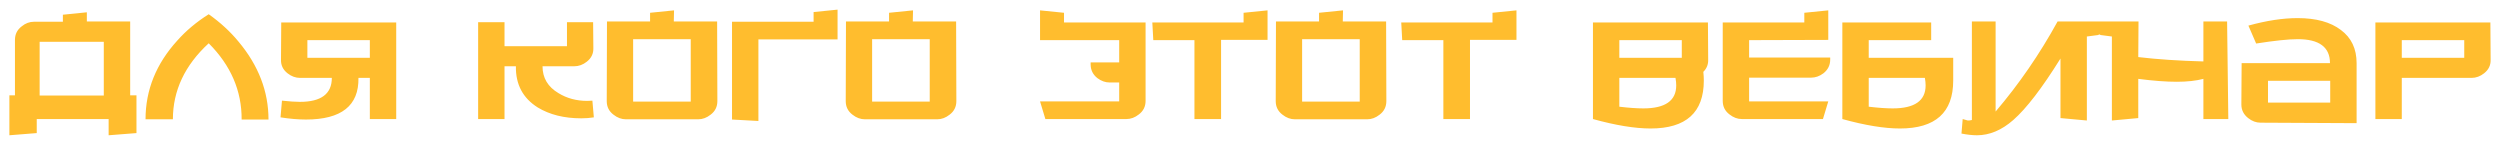 <?xml version="1.0" encoding="UTF-8"?> <svg xmlns="http://www.w3.org/2000/svg" width="1260" height="73" viewBox="0 0 1260 73" fill="none"><g filter="url(#filter0_d_3862_14)"><path d="M19.98 44.166H52.31V17.082H19.98V44.166ZM43.77 6.834H65.608V44.044H68.78V63.076L54.75 64.174V56H18.516V63.076L4.73 64.174V44.044H7.536V16.106C7.536 13.259 8.675 10.982 10.952 9.274C12.823 7.729 14.897 6.956 17.174 6.956H31.692V3.418L43.77 2.198V6.834ZM87.136 56.122H73.35C73.35 41.401 78.677 28.184 89.332 16.472C93.724 11.511 99.01 7.078 105.192 3.174C111.048 7.322 116.05 11.917 120.198 16.96C130.283 28.997 135.326 42.092 135.326 56.244H121.784C121.865 41.767 116.334 28.957 105.192 17.814C93.154 28.875 87.136 41.645 87.136 56.122ZM142.111 46.728C145.934 47.135 148.943 47.338 151.139 47.338C161.875 47.338 167.243 43.312 167.243 35.26H151.261C148.984 35.26 146.869 34.487 144.917 32.942C142.64 31.153 141.542 28.875 141.623 26.11L141.745 7.322H199.695V56H186.397V35.26H180.663C180.907 49.249 172.082 56.244 154.189 56.244C150.285 56.244 146.015 55.878 141.379 55.146L142.111 46.728ZM186.397 25.134V16.228H154.921V25.134H186.397ZM299.296 55.146C297.344 55.471 295.23 55.634 292.952 55.634C284.331 55.634 277.011 53.804 270.992 50.144C263.51 45.427 259.85 38.513 260.012 29.404H254.278V56H240.98V7.2H254.278V19.278H285.754V7.2H298.93L299.052 20.254C299.134 23.019 298.036 25.297 295.758 27.086C293.806 28.631 291.692 29.404 289.414 29.404H273.432C273.432 35.26 276.116 39.774 281.484 42.946C285.714 45.549 290.553 46.85 296.002 46.85C296.978 46.85 297.832 46.809 298.564 46.728L299.296 55.146ZM361.553 46.972C361.553 49.819 360.414 52.096 358.137 53.804C356.185 55.349 354.111 56.122 351.915 56.122H315.437C313.241 56.122 311.167 55.349 309.215 53.804C306.937 52.096 305.799 49.819 305.799 46.972L305.921 6.834H327.637V2.442L339.715 1.222L339.593 6.834H361.431L361.553 46.972ZM348.133 47.216V15.74H319.097V47.216H348.133ZM382.236 56.976L368.938 56.244V6.956H410.052V2.076L422.13 0.856V15.862H382.236V56.976ZM482.004 46.972C482.004 49.819 480.865 52.096 478.588 53.804C476.636 55.349 474.562 56.122 472.366 56.122H435.888C433.692 56.122 431.618 55.349 429.666 53.804C427.389 52.096 426.25 49.819 426.25 46.972L426.372 6.834H448.088V2.442L460.166 1.222L460.044 6.834H481.882L482.004 46.972ZM468.584 47.216V15.74H439.548V47.216H468.584ZM564.075 27.452V16.228H524.181V1.222L536.259 2.442V7.322H577.373V46.85C577.373 49.697 576.234 51.974 573.957 53.682C572.005 55.227 569.931 56 567.735 56H526.865L524.181 47.094H564.075V37.578H559.317C557.121 37.578 555.047 36.846 553.095 35.382C550.817 33.593 549.679 31.275 549.679 28.428V27.452H564.075ZM638.844 1.222V16.106H615.42V56H602V16.228H581.26L580.772 7.322H626.766V2.442L638.844 1.222ZM698.721 46.972C698.721 49.819 697.582 52.096 695.305 53.804C693.353 55.349 691.279 56.122 689.083 56.122H652.605C650.409 56.122 648.335 55.349 646.383 53.804C644.105 52.096 642.967 49.819 642.967 46.972L643.089 6.834H664.805V2.442L676.883 1.222L676.761 6.834H698.599L698.721 46.972ZM685.301 47.216V15.74H656.265V47.216H685.301ZM764.299 1.222V16.106H740.875V56H727.455V16.228H706.715L706.227 7.322H752.221V2.442L764.299 1.222ZM860.92 26.11C861.001 28.469 860.188 30.502 858.48 32.21C858.642 33.755 858.724 35.219 858.724 36.602C858.724 52.706 849.777 60.758 831.884 60.758C823.994 60.758 814.316 59.172 802.848 56V7.322H860.798L860.92 26.11ZM847.622 25.134V16.228H816.146V25.134H847.622ZM844.45 35.26H816.146V49.778C820.944 50.347 824.97 50.632 828.224 50.632C839.285 50.632 844.816 46.769 844.816 39.042C844.816 37.903 844.694 36.643 844.45 35.26ZM922.427 25.988C922.427 28.835 921.288 31.153 919.011 32.942C917.059 34.406 914.985 35.138 912.789 35.138H881.557V47.094H921.451L918.767 56H877.897C875.701 56 873.627 55.227 871.675 53.682C869.397 51.974 868.259 49.697 868.259 46.85V7.322H909.373V2.442L921.451 1.222V16.106L881.557 16.228V25.012H922.427V25.988ZM984.417 25.134V36.602C984.417 52.706 975.47 60.758 957.577 60.758C949.688 60.758 940.009 59.172 928.541 56V7.322H973.315V16.228H941.839V25.134H984.417ZM970.143 35.26H941.839V49.778C946.638 50.347 950.664 50.632 953.917 50.632C964.978 50.632 970.509 46.769 970.509 39.042C970.509 37.903 970.387 36.643 970.143 35.26ZM989.194 56C989.601 56.081 990.455 56.325 991.756 56.732C992 56.813 992.691 56.732 993.83 56.488V6.834H1005.79V52.218C1017.58 38.391 1027.99 23.263 1037.02 6.834H1060.2V9.03C1060.2 11.389 1059.26 12.934 1057.39 13.666C1055.52 13.91 1053.65 14.154 1051.78 14.398V56.732L1038.48 55.512V25.5C1029.21 40.384 1021.28 50.713 1014.69 56.488C1008.84 61.612 1002.74 64.174 996.392 64.174C994.115 64.174 991.512 63.889 988.584 63.32L989.194 56ZM1123.07 56H1110.51V35.748C1106.76 36.724 1102.29 37.212 1097.09 37.212C1091.72 37.212 1085.25 36.724 1077.69 35.748V55.512L1064.39 56.732V14.398C1062.52 14.154 1060.65 13.91 1058.78 13.666C1056.91 12.934 1055.97 11.389 1055.97 9.03V6.834H1077.81L1077.69 24.768C1087.29 25.907 1098.22 26.639 1110.51 26.964V6.834H1122.46L1123.07 56ZM1187.73 58.074L1139.29 57.83C1137.1 57.83 1135.02 57.057 1133.07 55.512C1130.79 53.723 1129.65 51.445 1129.65 48.68L1129.78 27.818H1174.31C1174.31 19.766 1168.9 15.74 1158.08 15.74C1153.44 15.74 1146.45 16.472 1137.1 17.936L1133.19 8.908C1142.3 6.387 1150.56 5.126 1157.96 5.126C1167.31 5.126 1174.59 7.119 1179.8 11.104C1185.08 15.008 1187.73 20.579 1187.73 27.818V58.074ZM1174.43 47.704V36.724H1143.07V47.704H1174.43ZM1255.28 26.11C1255.36 28.875 1254.26 31.153 1251.98 32.942C1250.03 34.487 1247.91 35.26 1245.64 35.26H1210.5V56H1197.2V7.322H1255.15L1255.28 26.11ZM1241.98 25.134V16.228H1210.5V25.134H1241.98Z" fill="#FFBD2E"></path></g><defs><filter id="filter0_d_3862_14" x="0.73" y="0.856" width="1258.67" height="71.317" filterUnits="userSpaceOnUse" color-interpolation-filters="sRGB"><feFlood flood-opacity="0" result="BackgroundImageFix"></feFlood><feColorMatrix in="SourceAlpha" type="matrix" values="0 0 0 0 0 0 0 0 0 0 0 0 0 0 0 0 0 0 127 0" result="hardAlpha"></feColorMatrix><feOffset dy="4"></feOffset><feGaussianBlur stdDeviation="2"></feGaussianBlur><feComposite in2="hardAlpha" operator="out"></feComposite><feColorMatrix type="matrix" values="0 0 0 0 0 0 0 0 0 0 0 0 0 0 0 0 0 0 0.25 0"></feColorMatrix><feBlend mode="normal" in2="BackgroundImageFix" result="effect1_dropShadow_3862_14"></feBlend><feBlend mode="normal" in="SourceGraphic" in2="effect1_dropShadow_3862_14" result="shape"></feBlend></filter></defs></svg> 